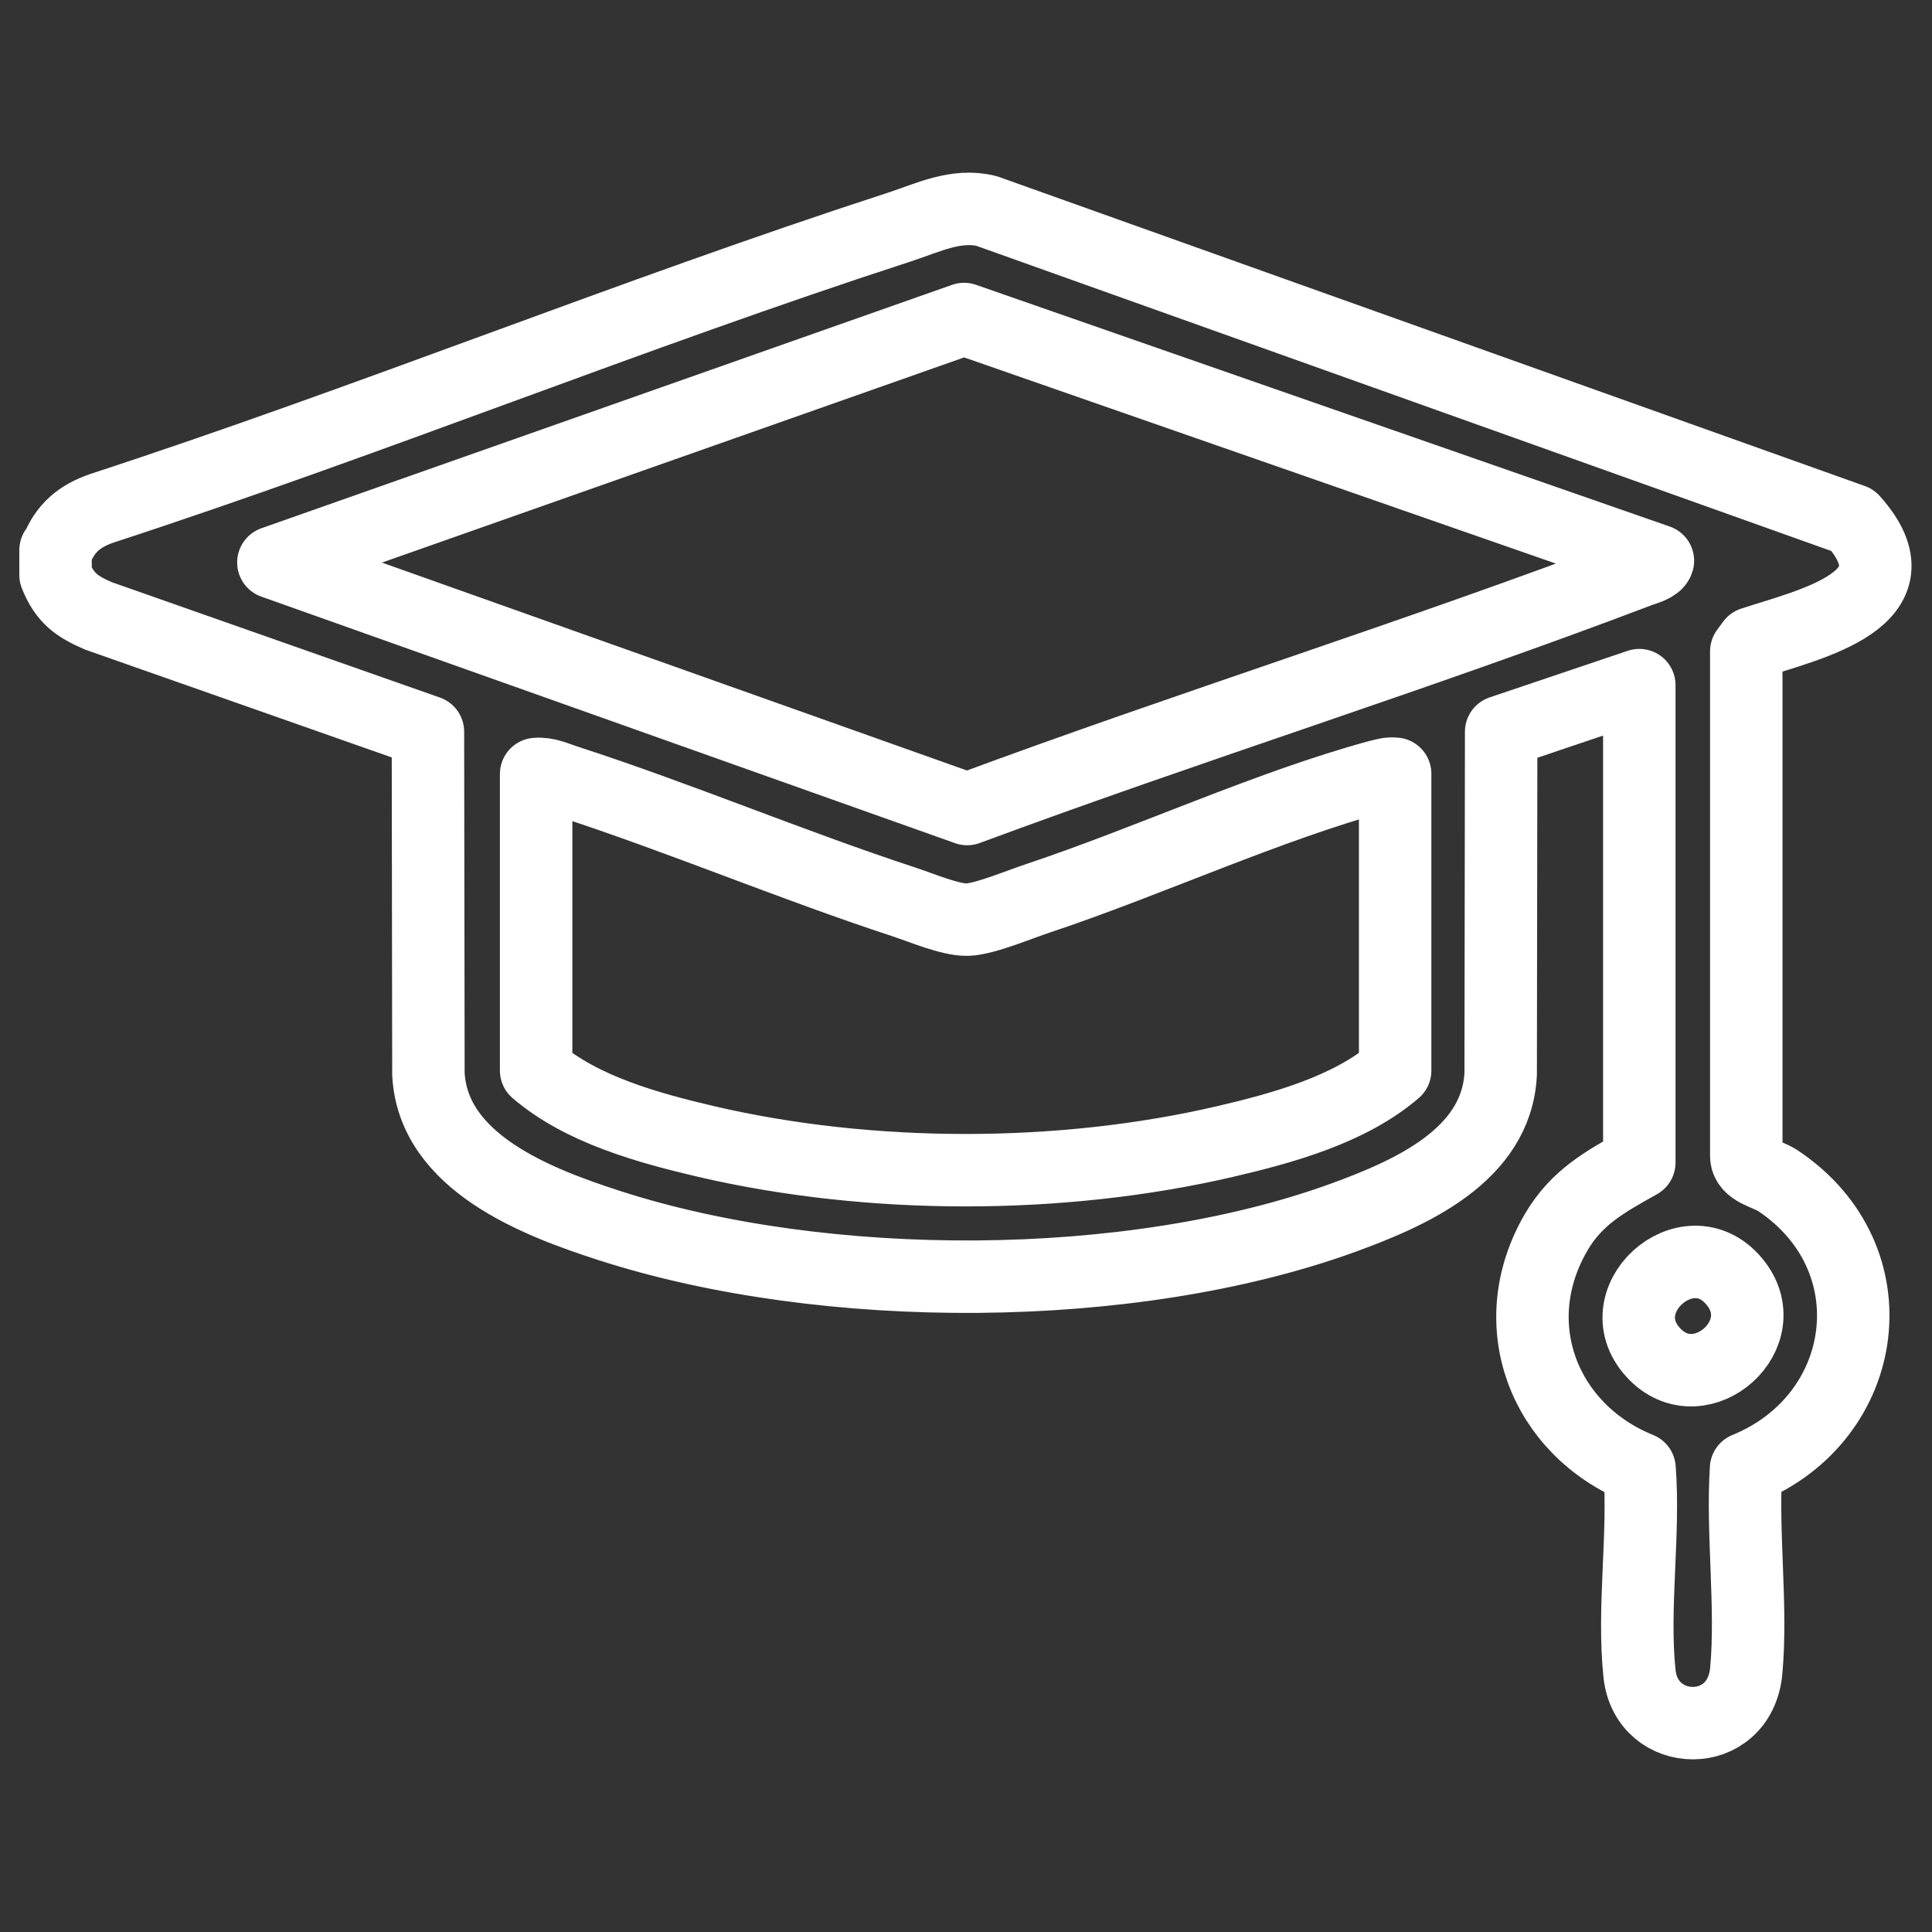 <?xml version="1.0" encoding="UTF-8"?>
<svg id="Capa_1" data-name="Capa 1" xmlns="http://www.w3.org/2000/svg" viewBox="0 0 80 80">
  <rect x="0" y="0" width="80" height="80" fill="#333333" stroke="none"/>
  <defs>
    <style>
      .cls-1, .cls-2 {
        fill: none;
      }

      .cls-2 {
        stroke: #fff;
        stroke-linecap: round;
        stroke-linejoin: round;
        stroke-width: 3px;
      }
    </style>
  </defs>
  <rect class="cls-1" width="80" height="80"/>
  <path class="cls-2" d="M2.34,22.78c.36-.92.95-1.41,1.87-1.73,11.09-3.62,21.95-8.05,33.04-11.65,1.16-.38,2.35-.98,3.61-.66l35.86,12.8c2.94,3.29-1.8,4.31-4.16,5.09l-.25.34v20.89c0,.62.84.72,1.31,1.03,4.78,3.19,3.85,9.81-1.32,11.92-.17,2.7.25,5.7.01,8.36-.26,2.93-4.13,2.84-4.42.14s.21-5.79,0-8.5c-3.97-1.61-5.67-5.99-3.45-9.79.85-1.45,2.02-2.08,3.44-2.88v-19.77l-5.72,1.93-.02,14.17c-.17,3.39-3.77,4.95-6.54,5.96-8.8,3.19-21.44,3.19-30.33.33-3.01-.97-7.34-2.61-7.53-6.29l-.02-14.17-13.65-4.8c-.9-.39-1.39-.74-1.77-1.69v-1.03ZM68.65,23.22l-28.73-10.01-28.6,10.08,28.73,10.21c9.21-3.42,18.62-6.35,27.8-9.84.22-.09.73-.2.8-.44ZM57.77,32.04c-.25-.03-.47.04-.71.1-4.56,1.24-9.5,3.53-14.06,5.05-.76.25-2.23.87-2.94.89s-1.91-.5-2.65-.74c-4.69-1.54-9.27-3.48-13.96-5-.41-.13-.8-.33-1.25-.29v12.28c1.88,1.62,4.66,2.38,7.05,2.94,6.8,1.58,14.67,1.58,21.47,0,2.4-.56,5.17-1.32,7.05-2.94v-12.28ZM68.55,56.1c1.92,1.91,5.07-.88,3.26-3.04-1.93-2.31-5.45.86-3.26,3.04Z"/>
</svg>